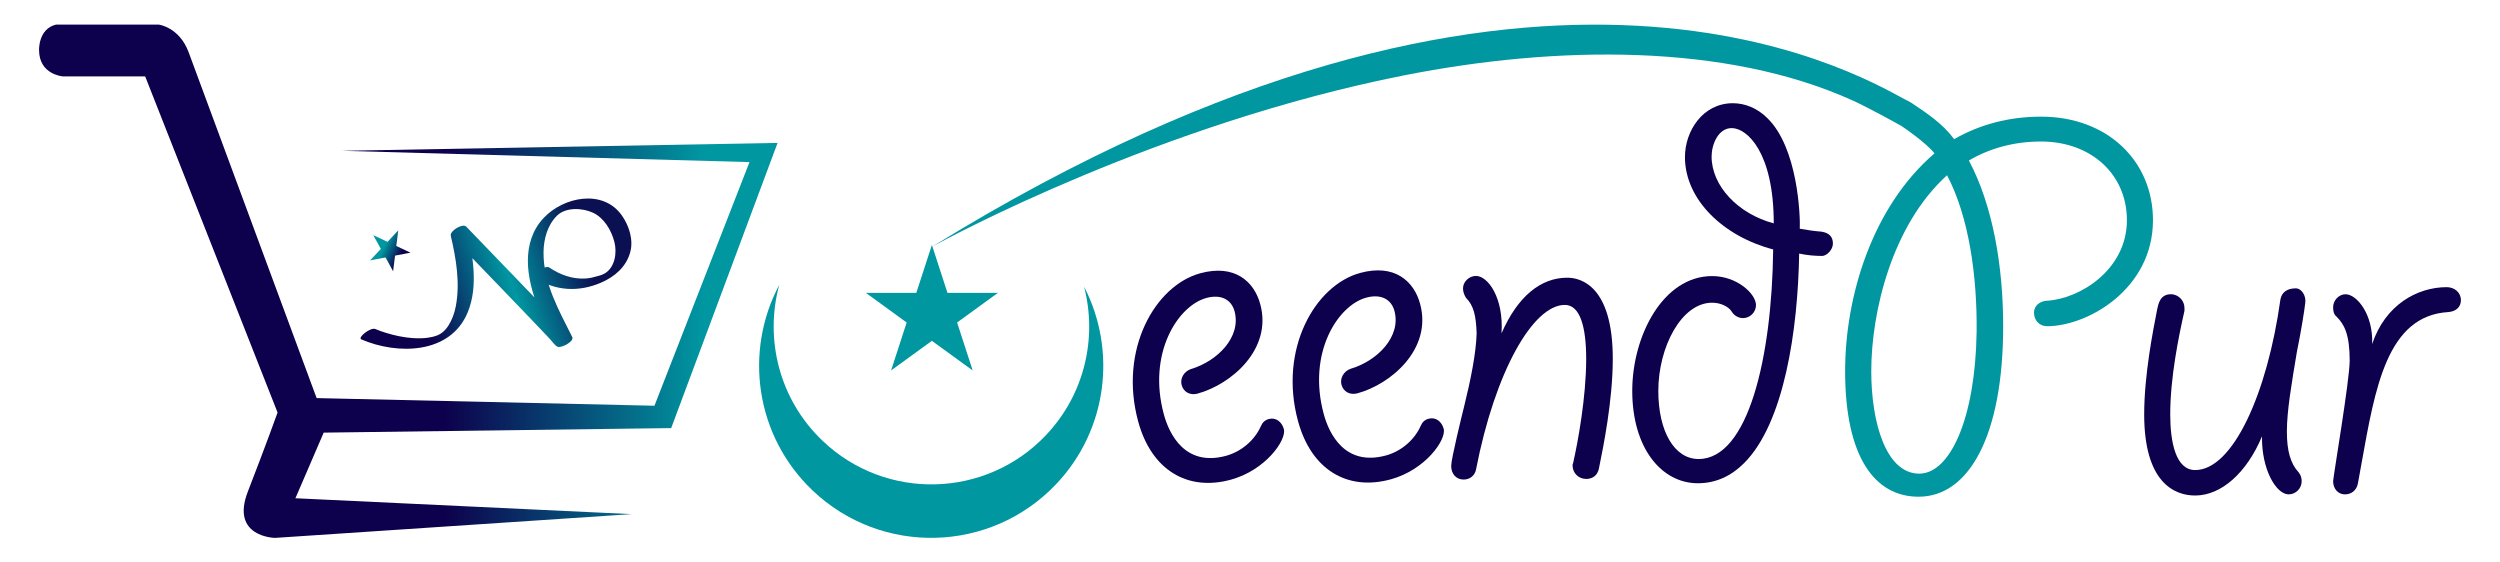 <?xml version="1.0" encoding="utf-8"?>
<!-- Generator: Adobe Illustrator 16.0.0, SVG Export Plug-In . SVG Version: 6.00 Build 0)  -->
<!DOCTYPE svg PUBLIC "-//W3C//DTD SVG 1.1//EN" "http://www.w3.org/Graphics/SVG/1.1/DTD/svg11.dtd">
<svg version="1.1" id="Layer_1" xmlns="http://www.w3.org/2000/svg" xmlns:xlink="http://www.w3.org/1999/xlink" x="0px" y="0px"
	 width="160px" height="36px" viewBox="0 0 160 36" enable-background="new 0 0 160 36" xml:space="preserve">
<g>
	<path fill="#0D004C" d="M79.01,19.916c-0.198-0.732-0.85-1.104-1.8-0.847c-1.829,0.5-3.787,3.543-2.722,7.456
		c0.337,1.241,1.347,3.362,3.979,2.647c0.951-0.261,1.818-0.967,2.232-1.903c0.096-0.223,0.249-0.382,0.505-0.451
		c0.438-0.12,0.83,0.166,0.962,0.641c0.189,0.695-1.17,2.636-3.399,3.243c-2.779,0.756-5.078-0.623-5.924-3.729
		c-1.252-4.607,1.088-8.7,3.976-9.484c2.193-0.598,3.44,0.514,3.838,1.979c0.786,2.885-1.861,5.137-4.018,5.724
		c-0.438,0.119-0.884-0.071-1.013-0.548c-0.109-0.401,0.12-0.856,0.586-1.022C77.919,23.117,79.458,21.56,79.01,19.916z"/>
	<path fill="#0D004C" d="M89.242,19.892c-0.197-0.729-0.851-1.102-1.8-0.844c-1.829,0.498-3.785,3.544-2.721,7.456
		c0.337,1.242,1.345,3.363,3.979,2.646c0.95-0.259,1.816-0.966,2.229-1.904c0.096-0.222,0.251-0.382,0.507-0.448
		c0.436-0.121,0.828,0.166,0.958,0.64c0.19,0.695-1.167,2.636-3.397,3.243c-2.778,0.755-5.075-0.622-5.923-3.729
		c-1.254-4.605,1.088-8.698,3.976-9.484c2.193-0.598,3.441,0.516,3.837,1.979c0.786,2.886-1.859,5.14-4.017,5.727
		c-0.439,0.118-0.884-0.074-1.015-0.549c-0.107-0.404,0.123-0.858,0.588-1.024C88.152,23.097,89.691,21.538,89.242,19.892z"/>
	<path fill="#0D004C" d="M103.218,22.962c0,2.651-0.606,5.644-0.87,6.934c-0.114,0.755-0.721,0.755-0.832,0.755
		c-0.494,0-0.872-0.378-0.872-0.868c0-0.04,0-0.077,0.037-0.152c0.302-1.328,0.835-4.206,0.835-6.668c0-2.01-0.38-3.449-1.365-3.449
		c-2.046,0-4.472,4.282-5.685,10.534c-0.074,0.377-0.378,0.643-0.795,0.643c-0.493,0-0.795-0.38-0.795-0.872
		c0-0.452,0.682-3.22,0.833-3.825c0.419-1.705,0.757-3.373,0.796-4.66c-0.039-1.136-0.189-1.78-0.682-2.274
		c-0.114-0.189-0.19-0.38-0.19-0.605c0-0.416,0.38-0.795,0.833-0.795c0.76,0,1.782,1.401,1.631,3.675
		c1.023-2.351,2.5-3.562,4.207-3.562C101.172,17.771,103.218,18.3,103.218,22.962z"/>
	<path fill="#0D004C" d="M139.806,19.893c-0.38,1.668-0.911,4.283-0.911,6.632c0,1.741,0.342,3.559,1.595,3.559
		c2.422,0,4.621-4.923,5.455-10.908c0.076-0.456,0.416-0.722,0.984-0.722c0.377,0,0.681,0.491,0.605,0.947
		c-0.038,0.38-0.266,1.819-0.531,3.105c-0.342,2.046-0.643,3.791-0.643,5.115c0,1.214,0.225,2.046,0.758,2.615
		c0.15,0.191,0.188,0.379,0.188,0.568c0,0.453-0.377,0.835-0.832,0.835c-0.797,0-1.744-1.592-1.705-3.714
		c-0.983,2.347-2.614,3.788-4.279,3.788c-1.365,0-3.262-0.872-3.262-5.189c0-2.539,0.569-5.381,0.835-6.744
		c0.075-0.341,0.189-0.949,0.871-0.949c0.492,0,0.872,0.418,0.872,0.872V19.893z"/>
	<path fill="#0D004C" d="M150.91,30.919c-0.077,0.455-0.416,0.721-0.833,0.721c-0.457,0-0.757-0.382-0.757-0.835
		c0-0.267,1.06-6.479,1.06-7.729c0-1.666-0.341-2.313-0.833-2.804c-0.192-0.152-0.227-0.379-0.227-0.606
		c0-0.455,0.377-0.834,0.794-0.834c0.719,0,1.781,1.288,1.704,3.185c0.835-2.501,2.879-3.639,4.775-3.639
		c0.492,0,0.906,0.342,0.906,0.833c0,0.455-0.338,0.721-0.793,0.76c-3.941,0.228-4.696,4.848-5.57,9.697L150.91,30.919z"/>
	<path fill="#0097A1" d="M66.933,27.859c-3.841,4.042-10.232,4.206-14.275,0.365c-2.792-2.652-3.734-6.521-2.785-9.993
		c-2.271,4.261-1.534,9.675,2.137,13.163c4.411,4.19,11.383,4.01,15.574-0.399c3.32-3.496,3.893-8.599,1.795-12.652
		C70.232,21.61,69.429,25.229,66.933,27.859z"/>
	<path fill="#231F20" d="M121.796,6.605"/>
	<path fill="#0097A1" d="M130.634,7.466c-2.046,0-3.904,0.49-5.57,1.44c-0.723-0.983-1.7-1.632-2.702-2.302
		c0-0.002-0.005-0.005-0.007-0.007c-0.212-0.128-0.306-0.164-0.432-0.232c-3.262-1.756-24.213-14.069-62.249,9.412l-0.032-0.102
		l-0.998,3.068h-3.227l2.609,1.898l-0.996,3.068l2.611-1.896l2.611,1.896l-0.997-3.068l2.611-1.898h-3.228l-0.964-2.965
		c1.091-0.601,14.588-7.875,30.202-10.958c9.697-1.915,20.557-2.071,28.692,1.61c1.13,0.512,3.106,1.621,3.106,1.621l0.021,0.016
		l0.149,0.099c0,0,1.414,0.96,1.966,1.648c-3.978,3.411-5.722,9.133-5.722,13.943c0,5.493,1.896,8.033,4.701,8.033
		c3.259,0,5.414-3.979,5.414-10.912c0-3.788-0.643-7.691-2.195-10.607c1.363-0.797,2.916-1.214,4.623-1.214
		c3.182,0,5.491,2.084,5.491,5.039c0,3.144-2.99,5.042-5.15,5.153c-0.451,0.036-0.796,0.341-0.796,0.758
		c0,0.493,0.345,0.871,0.832,0.871c2.614,0,6.782-2.388,6.782-6.782C137.793,10.308,134.875,7.466,130.634,7.466z M126.504,21.221
		c-0.077,5.567-1.704,9.092-3.673,9.092c-2.123,0-3.07-3.26-3.07-6.556c0-3.787,1.324-9.357,4.85-12.54
		C126.011,13.869,126.541,17.657,126.504,21.221z"/>
	<path fill="#0D004C" d="M104.464,25.018c0-3.522,1.97-7.349,5.115-7.349c1.591,0,2.804,1.137,2.804,1.857
		c0,0.453-0.379,0.833-0.832,0.833c-0.268,0-0.572-0.152-0.721-0.419c-0.189-0.301-0.683-0.567-1.251-0.567
		c-1.971,0-3.447,2.843-3.447,5.646c0,2.578,1.021,4.358,2.577,4.358c3.18,0,4.696-6.516,4.774-13.413
		c-3.185-0.833-5.646-3.184-5.646-5.91c0-1.666,1.135-3.448,3.067-3.448c0.757,0,1.554,0.302,2.198,0.947
		c1.968,1.894,2.122,6.289,2.084,7.085c0.413,0.075,0.908,0.152,1.399,0.189c0.455,0.075,0.721,0.302,0.721,0.757
		c0,0.416-0.416,0.796-0.682,0.796c-0.455,0-0.949-0.039-1.478-0.152c-0.077,4.852-0.947,10.836-3.525,13.412
		c-0.83,0.833-1.818,1.288-2.955,1.288C106.321,30.929,104.464,28.656,104.464,25.018z M109.542,10.015
		c0,1.894,1.704,3.676,3.978,4.281c0-4.545-1.706-6.098-2.689-6.098C109.958,8.197,109.542,9.256,109.542,10.015z"/>
	<g>
		<linearGradient id="SVGID_1_" gradientUnits="userSpaceOnUse" x1="2.5" y1="18" x2="49.766" y2="18">
			<stop  offset="0.548" style="stop-color:#0D004C"/>
			<stop  offset="0.9" style="stop-color:#0097A1"/>
		</linearGradient>
		<path fill="url(#SVGID_1_)" d="M21.876,9.652l27.889-0.506l-6.809,18.252l-22.24,0.29l-1.81,4.2l21.514,1.016l-22.818,1.521
			c0,0-2.878-0.039-1.738-2.969c1.141-2.936,1.901-5.054,1.901-5.054L9.291,4.889H4.022c0,0-1.522-0.109-1.522-1.686
			c0,0-0.054-1.356,1.086-1.629h6.573c0,0,1.304,0.163,1.902,1.739l8.203,22.165l21.621,0.489l6.083-15.592L21.876,9.652z"/>
		<linearGradient id="SVGID_2_" gradientUnits="userSpaceOnUse" x1="25.078" y1="20.86" x2="40.98" y2="15.594">
			<stop  offset="0.129" style="stop-color:#0D004C"/>
			<stop  offset="0.484" style="stop-color:#0097A1"/>
			<stop  offset="0.79" style="stop-color:#0B1052"/>
		</linearGradient>
		<path fill="url(#SVGID_2_)" d="M23.121,21.719c2.292,0.994,5.689,0.968,6.806-1.713c0.714-1.707,0.322-3.769-0.087-5.5
			c-0.333,0.196-0.662,0.39-0.99,0.586c1.075,1.112,2.149,2.227,3.224,3.342c0.767,0.799,1.535,1.596,2.3,2.398
			c0.274,0.287,0.548,0.576,0.82,0.863c0.137,0.145,0.303,0.406,0.484,0.495c0.227,0.115,1.089-0.336,0.945-0.622
			c-0.855-1.708-1.865-3.474-1.837-5.442c0.011-0.833,0.254-1.725,0.862-2.323c0.566-0.559,1.625-0.5,2.297-0.192
			c0.719,0.331,1.187,1.134,1.376,1.874c0.178,0.689,0.038,1.633-0.625,2.02c-0.234,0.137-0.518,0.172-0.773,0.251
			c-0.097,0.029,0.052-0.011-0.094,0.02c-0.113,0.025-0.227,0.041-0.342,0.047c-0.845,0.059-1.646-0.24-2.341-0.706
			c-0.256-0.173-1.166,0.479-0.899,0.659c1.296,0.867,2.813,0.92,4.211,0.317c0.874-0.374,1.614-1.003,1.874-1.945
			c0.222-0.803-0.072-1.705-0.535-2.362c-1.205-1.707-3.725-1.189-4.996,0.155c-1.478,1.566-1.108,3.86-0.379,5.686
			c0.348,0.865,0.79,1.69,1.209,2.524c0.316-0.208,0.63-0.414,0.946-0.622c-0.15-0.076-0.308-0.331-0.422-0.451
			c-0.276-0.294-0.555-0.584-0.834-0.88c-0.77-0.805-1.54-1.605-2.314-2.409c-1.055-1.095-2.11-2.188-3.167-3.285
			c-0.23-0.236-1.064,0.275-0.99,0.586c0.342,1.457,0.606,3.022,0.321,4.514c-0.087,0.451-0.243,0.879-0.492,1.266
			c-0.084,0.13-0.209,0.264-0.273,0.324c-0.032,0.031-0.065,0.057-0.099,0.087c0.099-0.085-0.011,0.009-0.029,0.019
			c-0.021,0.018-0.145,0.101-0.013,0.014c-0.047,0.032-0.095,0.061-0.143,0.087c-0.128,0.073,0.115-0.057-0.015,0.007
			c-0.038,0.018-0.076,0.034-0.115,0.052c-0.13,0.058,0.107-0.038-0.026,0.011c-0.038,0.014-0.078,0.029-0.118,0.041
			c-0.136,0.042-0.057,0.021-0.167,0.047c-0.096,0.022-0.191,0.037-0.287,0.053c-0.301,0.047-0.642,0.047-0.983,0.026
			c-0.592-0.042-1.168-0.167-1.734-0.343c-0.222-0.068-0.443-0.146-0.657-0.238C23.716,20.927,22.868,21.608,23.121,21.719
			L23.121,21.719z"/>
		
			<linearGradient id="SVGID_3_" gradientUnits="userSpaceOnUse" x1="79.335" y1="-0.387" x2="81.967" y2="-0.387" gradientTransform="matrix(0.905 0.426 -0.426 0.905 -48.182 -18.104)">
			<stop  offset="0.349" style="stop-color:#0097A1"/>
			<stop  offset="0.801" style="stop-color:#0D004C"/>
		</linearGradient>
		<polygon fill="url(#SVGID_3_)" points="25.488,14.745 25.362,15.743 26.272,16.17 25.284,16.359 25.158,17.358 24.674,16.476 
			23.686,16.664 24.375,15.933 23.89,15.051 24.8,15.478 		"/>
	</g>
</g>
</svg>

